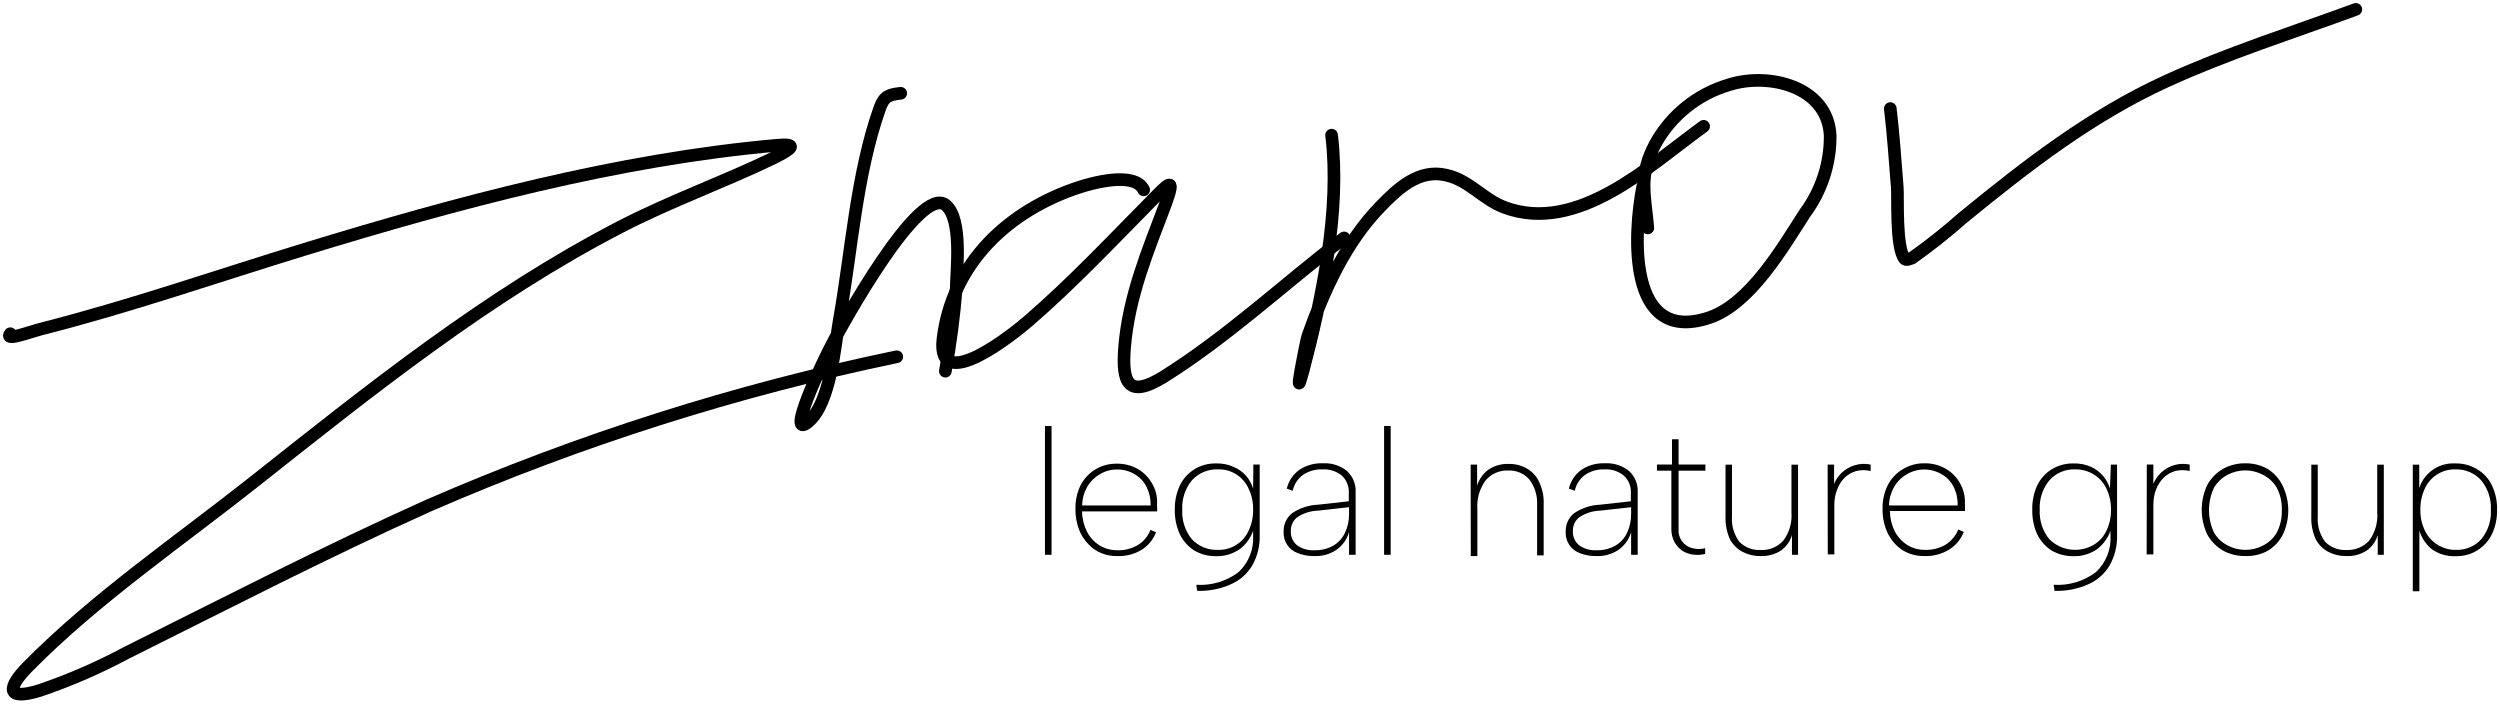 <?xml version="1.0" encoding="UTF-8"?> <svg xmlns="http://www.w3.org/2000/svg" width="533" height="150" viewBox="0 0 533 150" fill="none"><path d="M2.198 71.148C0.876 72.848 6.515 70.717 8.62 70.177C27.694 65.348 46.391 58.819 65.115 53.099C97.49 43.197 131.647 33.997 165.614 30.976C170.336 30.544 168.825 31.731 164.94 33.674C154.148 38.881 142.897 42.874 132.267 48.378C103.912 63.054 78.956 83.1 54.026 102.823C38.054 115.449 20.302 127.59 5.949 142.132C1.551 146.611 1.227 149.416 8.323 147.258C14.761 145.086 21.006 142.378 26.993 139.164C48.361 128.534 69.54 117.58 91.366 107.787C123.464 93.812 156.915 83.18 191.191 76.059" stroke="black" stroke-width="2.698" stroke-linecap="round"></path><path d="M192.028 19.887C189.681 20.157 188.521 20.4 187.603 22.963C182.531 37.262 181.587 53.477 178.916 68.37C177.972 73.766 177.108 85.933 172.306 89.953C167.503 93.973 175.004 77.758 177.998 72.255C179.078 70.15 196.129 38.935 201.687 43.764C205.221 46.84 203.926 57.497 203.872 61.436C203.396 67.371 202.622 73.278 201.552 79.135" stroke="black" stroke-width="2.698" stroke-linecap="round"></path><path d="M243.829 40.472C241.914 36.425 232.606 39.096 230.124 39.906C215.069 44.816 202.955 56.093 201.04 72.281C199.583 84.584 216.553 70.797 219.359 68.342C228.505 60.437 236.896 51.534 245.394 42.927C249.063 39.204 250.79 37.181 248.497 43.494C244.693 53.557 240.619 63.243 239.755 74.143C239.162 81.724 240.592 84.935 247.984 80.402C261.609 71.904 273.777 60.518 286.565 50.725" stroke="black" stroke-width="2.698" stroke-linecap="round"></path><path d="M283.894 28.817C285.836 44.735 281.897 63.54 277.85 78.946C275.503 87.768 278.498 72.578 278.822 71.661C282.329 61.786 286.916 51.642 294.281 44.061C298.085 40.149 302.51 35.967 308.337 37.343C313.194 38.395 316.242 42.55 320.775 44.223C336.342 49.996 351.721 35.238 363.214 26.929" stroke="black" stroke-width="2.698" stroke-linecap="round"></path><path d="M350.236 39.745C348.24 49.889 346.891 73.442 364.265 67.777C373.115 64.89 380.129 52.695 384.797 45.464C388.351 40.667 390.246 34.842 390.193 28.872C389.653 18.35 376.973 15.382 368.609 18.08C361.953 20.038 356.332 24.534 352.961 30.599C349.211 37.505 350.749 41.633 351.315 48.594" stroke="black" stroke-width="2.698" stroke-linecap="round"></path><path d="M403.009 23.152C403.683 28.71 404.034 34.268 404.493 39.852C404.681 42.227 404.142 52.749 406.058 55.15C406.381 55.582 407.191 55.15 407.649 55.015C411.398 52.361 415 49.505 418.441 46.462C432.12 35.266 445.772 24.663 461.932 17.271C474.99 11.308 488.912 6.91 502.267 2" stroke="black" stroke-width="2.698" stroke-linecap="round"></path><path d="M222.785 90.817H224.188V118.282H222.785V90.817Z" fill="black"></path><path d="M238.191 118.552C236.554 118.587 234.942 118.146 233.55 117.284C232.209 116.377 231.123 115.142 230.393 113.696C229.634 112.057 229.256 110.268 229.287 108.462C229.254 106.757 229.614 105.068 230.34 103.525C231.058 102.115 232.15 100.93 233.496 100.098C234.877 99.258 236.467 98.828 238.083 98.857C239.638 98.826 241.174 99.207 242.534 99.963C243.808 100.685 244.861 101.739 245.583 103.012C246.381 104.315 246.767 105.829 246.689 107.356V108.138C246.743 108.433 246.743 108.734 246.689 109.028H230.69C230.712 110.528 231.072 112.004 231.742 113.345C232.356 114.554 233.289 115.571 234.44 116.286C235.57 116.973 236.869 117.328 238.191 117.311C239.732 117.369 241.258 116.985 242.588 116.205C243.814 115.446 244.761 114.31 245.286 112.968L246.473 113.48C245.865 115.067 244.745 116.406 243.29 117.284C241.746 118.185 239.977 118.625 238.191 118.552ZM245.313 107.761C245.35 106.397 245.054 105.045 244.45 103.821C243.9 102.693 243.027 101.753 241.941 101.123C240.796 100.427 239.476 100.071 238.137 100.098C236.842 100.089 235.57 100.444 234.467 101.123C233.345 101.768 232.414 102.699 231.769 103.821C231.097 105.027 230.735 106.381 230.717 107.761H245.313Z" fill="black"></path><path d="M267.22 99.045H268.569V114.046C268.642 116.306 268.101 118.543 267.004 120.521C265.952 122.303 264.367 123.709 262.472 124.541C260.204 125.567 257.729 126.057 255.241 125.971L255.052 124.676C258.283 124.887 261.481 123.929 264.064 121.978C265.126 120.978 265.955 119.755 266.491 118.398C267.027 117.041 267.258 115.583 267.166 114.127V113.156C266.641 114.651 265.706 115.969 264.468 116.96C262.976 118.052 261.164 118.622 259.315 118.578C257.68 118.614 256.067 118.203 254.648 117.391C253.314 116.538 252.241 115.334 251.545 113.911C250.804 112.277 250.436 110.498 250.466 108.704C250.427 106.909 250.796 105.128 251.545 103.497C252.234 102.077 253.309 100.88 254.648 100.043C256.052 99.19 257.672 98.759 259.315 98.802C260.578 98.766 261.832 99.015 262.984 99.531C264.014 99.962 264.936 100.616 265.682 101.446C266.341 102.245 266.845 103.16 267.166 104.144L267.22 99.045ZM252.058 108.677C251.938 110.941 252.658 113.17 254.081 114.936C254.794 115.703 255.665 116.306 256.634 116.702C257.603 117.098 258.647 117.278 259.693 117.229C261.058 117.269 262.404 116.903 263.562 116.178C264.719 115.453 265.635 114.401 266.195 113.156C266.864 111.759 267.196 110.225 267.166 108.677C267.205 107.119 266.872 105.575 266.195 104.171C265.643 102.918 264.729 101.859 263.57 101.128C262.412 100.397 261.062 100.029 259.693 100.07C258.64 100.024 257.59 100.214 256.619 100.624C255.649 101.035 254.781 101.657 254.081 102.445C252.658 104.199 251.937 106.42 252.058 108.677Z" fill="black"></path><path d="M287.617 118.283V113.453C287.177 114.984 286.224 116.317 284.919 117.23C283.528 118.166 281.873 118.629 280.198 118.552C278.999 118.58 277.807 118.369 276.691 117.932C275.755 117.595 274.954 116.962 274.409 116.13C273.864 115.298 273.604 114.311 273.669 113.318C273.644 112.577 273.791 111.84 274.1 111.165C274.409 110.491 274.871 109.898 275.45 109.433C277.094 108.314 279.02 107.678 281.007 107.599L287.563 106.87V105.117C287.602 104.425 287.49 103.734 287.234 103.091C286.977 102.448 286.583 101.868 286.08 101.393C284.924 100.459 283.462 99.988 281.979 100.071C280.473 100.007 278.986 100.433 277.743 101.285C276.647 102.102 275.889 103.292 275.611 104.631L274.343 104.172C274.728 102.551 275.686 101.123 277.041 100.152C278.512 99.186 280.248 98.705 282.006 98.776C283.878 98.655 285.727 99.243 287.186 100.422C287.808 101 288.295 101.709 288.612 102.497C288.93 103.285 289.069 104.133 289.02 104.982V118.283H287.617ZM287.617 108.138L281.034 108.867C279.448 108.908 277.906 109.394 276.583 110.27C276.133 110.618 275.773 111.07 275.534 111.586C275.294 112.103 275.182 112.669 275.207 113.237C275.177 113.803 275.278 114.367 275.503 114.887C275.728 115.406 276.07 115.867 276.502 116.232C277.59 117.014 278.915 117.395 280.252 117.311C281.646 117.353 283.026 117.018 284.245 116.34C285.324 115.71 286.189 114.77 286.727 113.642C287.343 112.355 287.648 110.941 287.617 109.514V108.138Z" fill="black"></path><path d="M295.09 90.817H296.493V118.282H295.09V90.817Z" fill="black"></path><path d="M313.544 99.046H314.92V103.524C315.336 102.193 316.156 101.023 317.267 100.179C318.556 99.289 320.1 98.844 321.665 98.911C322.974 98.88 324.268 99.197 325.415 99.828C326.601 100.464 327.547 101.468 328.113 102.688C328.837 104.182 329.18 105.832 329.111 107.49V118.417H327.708V107.625C327.81 105.689 327.228 103.779 326.063 102.229C325.501 101.588 324.801 101.083 324.016 100.751C323.231 100.419 322.381 100.27 321.53 100.314C320.629 100.278 319.732 100.447 318.905 100.806C318.078 101.166 317.343 101.708 316.755 102.391C315.44 104.181 314.808 106.382 314.974 108.597V118.552H313.571L313.544 99.046Z" fill="black"></path><path d="M347.754 118.282V113.453C347.313 114.983 346.361 116.317 345.056 117.23C343.663 118.162 342.009 118.625 340.334 118.552C339.136 118.579 337.944 118.368 336.827 117.931C335.891 117.594 335.09 116.962 334.545 116.129C334 115.297 333.741 114.31 333.805 113.318C333.78 112.576 333.928 111.839 334.237 111.165C334.546 110.491 335.008 109.897 335.586 109.433C337.23 108.313 339.156 107.678 341.144 107.598L347.7 106.87V105.116C347.741 104.422 347.627 103.728 347.366 103.083C347.104 102.439 346.702 101.862 346.189 101.393C345.036 100.454 343.572 99.982 342.088 100.071C340.591 100.01 339.114 100.436 337.879 101.285C336.783 102.102 336.025 103.292 335.748 104.63L334.48 104.172C334.865 102.55 335.823 101.122 337.178 100.152C338.647 99.182 340.384 98.701 342.142 98.776C344.014 98.657 345.862 99.245 347.322 100.421C347.945 101 348.432 101.708 348.749 102.496C349.066 103.284 349.205 104.133 349.157 104.981V118.282H347.754ZM347.754 108.138L341.171 108.866C339.585 108.908 338.042 109.394 336.719 110.269C336.269 110.618 335.91 111.069 335.67 111.586C335.431 112.102 335.319 112.668 335.343 113.237C335.313 113.802 335.415 114.367 335.64 114.886C335.864 115.406 336.206 115.866 336.638 116.232C337.726 117.014 339.051 117.395 340.388 117.311C341.783 117.352 343.162 117.017 344.381 116.339C345.461 115.709 346.325 114.769 346.864 113.642C347.479 112.354 347.784 110.94 347.754 109.514V108.138Z" fill="black"></path><path d="M356.469 99.045V93.649H357.872V99.045H363.592V100.34H357.872V112.804C357.796 113.726 358.054 114.645 358.599 115.393C359.144 116.141 359.939 116.668 360.84 116.878C361.725 117.107 362.653 117.107 363.538 116.878V118.092C362.657 118.323 361.739 118.369 360.84 118.227C360.017 118.111 359.232 117.806 358.547 117.337C357.883 116.854 357.339 116.227 356.955 115.502C356.539 114.664 356.327 113.74 356.334 112.804V100.34H353.259V99.045H356.469Z" fill="black"></path><path d="M383.341 118.282H382.046V114.073C381.653 115.417 380.816 116.587 379.672 117.392C378.368 118.218 376.843 118.623 375.301 118.552C373.988 118.575 372.689 118.269 371.524 117.662C370.371 117.058 369.43 116.117 368.826 114.964C368.144 113.448 367.821 111.796 367.882 110.135V99.073H369.258V110.108C369.118 112.035 369.673 113.949 370.823 115.503C371.414 116.104 372.126 116.571 372.913 116.873C373.699 117.176 374.541 117.307 375.382 117.257C376.272 117.302 377.16 117.151 377.985 116.815C378.81 116.48 379.552 115.967 380.158 115.315C381.477 113.578 382.11 111.418 381.938 109.244V99.073H383.341V118.282Z" fill="black"></path><path d="M389.653 99.046H391.029V103.174C391.392 102.261 391.954 101.44 392.675 100.773C393.443 100.051 394.366 99.516 395.373 99.208C396.49 98.853 397.681 98.798 398.826 99.046V100.422C397.816 100.177 396.761 100.177 395.751 100.422C394.828 100.678 393.984 101.16 393.296 101.825C392.58 102.544 392.028 103.409 391.677 104.361C391.268 105.409 391.067 106.527 391.083 107.652V118.201H389.68L389.653 99.046Z" fill="black"></path><path d="M410.239 118.552C408.603 118.579 406.994 118.139 405.599 117.284C404.259 116.383 403.179 115.146 402.469 113.696C401.697 112.061 401.318 110.269 401.363 108.461C401.322 106.724 401.702 105.002 402.469 103.443C403.199 102.015 404.322 100.826 405.707 100.017C407.095 99.173 408.696 98.743 410.32 98.776C411.867 98.748 413.393 99.129 414.745 99.882C416.028 100.6 417.091 101.654 417.82 102.931C418.591 104.246 418.974 105.751 418.927 107.274V108.057C418.954 108.353 418.954 108.651 418.927 108.947H402.928C402.941 110.445 403.292 111.92 403.953 113.264C404.578 114.464 405.508 115.479 406.651 116.205C407.779 116.894 409.079 117.25 410.401 117.23C411.942 117.288 413.468 116.904 414.799 116.124C416.017 115.356 416.961 114.223 417.497 112.886L418.684 113.399C418.067 114.98 416.949 116.317 415.5 117.203C413.916 118.157 412.087 118.625 410.239 118.552ZM417.362 107.76C417.419 106.397 417.132 105.042 416.526 103.821C415.966 102.69 415.083 101.751 413.989 101.123C412.859 100.451 411.568 100.096 410.253 100.096C408.937 100.096 407.647 100.451 406.516 101.123C405.392 101.765 404.461 102.697 403.818 103.821C403.137 105.024 402.766 106.378 402.739 107.76H417.362Z" fill="black"></path><path d="M450.034 99.046H451.356V114.046C451.428 116.306 450.888 118.544 449.791 120.521C448.743 122.297 447.168 123.702 445.285 124.541C443.007 125.566 440.524 126.055 438.028 125.971L437.839 124.676C441.069 124.887 444.267 123.93 446.85 121.978C447.917 120.982 448.749 119.76 449.285 118.402C449.822 117.044 450.05 115.584 449.953 114.127V113.156C449.427 114.651 448.492 115.969 447.255 116.96C445.773 118.053 443.969 118.622 442.129 118.579C440.485 118.614 438.863 118.203 437.434 117.392C436.1 116.538 435.027 115.334 434.331 113.911C433.6 112.275 433.24 110.496 433.279 108.704C433.232 106.911 433.592 105.131 434.331 103.497C435.02 102.077 436.096 100.88 437.434 100.044C438.849 99.191 440.477 98.76 442.129 98.803C443.391 98.769 444.644 99.018 445.798 99.531C446.781 99.977 447.655 100.63 448.361 101.447C449.03 102.239 449.534 103.156 449.845 104.145L450.034 99.046ZM434.871 108.677C434.751 110.942 435.472 113.171 436.895 114.937C438.12 116.162 439.717 116.946 441.436 117.166C443.154 117.386 444.897 117.029 446.391 116.151C447.569 115.444 448.509 114.401 449.089 113.156C449.758 111.759 450.091 110.225 450.061 108.677C450.099 107.12 449.766 105.575 449.089 104.172C448.503 102.924 447.565 101.874 446.391 101.15C445.216 100.427 443.859 100.053 442.479 100.071C441.43 100.021 440.383 100.209 439.416 100.62C438.449 101.031 437.587 101.655 436.895 102.445C435.471 104.2 434.75 106.421 434.871 108.677Z" fill="black"></path><path d="M457.696 99.045H459.099V103.173C459.461 102.26 460.024 101.439 460.745 100.772C461.543 100.008 462.516 99.452 463.579 99.151C464.642 98.85 465.762 98.814 466.842 99.045V100.421C465.831 100.176 464.777 100.176 463.766 100.421C462.844 100.677 462 101.159 461.311 101.824C460.587 102.542 460.026 103.407 459.665 104.36C459.278 105.414 459.087 106.529 459.099 107.652V118.201H457.669L457.696 99.045Z" fill="black"></path><path d="M478.686 118.551C477.019 118.576 475.373 118.167 473.911 117.364C472.524 116.544 471.379 115.371 470.593 113.965C469.812 112.311 469.407 110.505 469.407 108.677C469.407 106.848 469.812 105.042 470.593 103.389C471.373 101.962 472.53 100.776 473.938 99.962C475.392 99.163 477.028 98.754 478.686 98.775C480.346 98.748 481.983 99.157 483.435 99.962C484.818 100.825 485.931 102.059 486.645 103.524C487.445 105.172 487.861 106.98 487.861 108.812C487.861 110.644 487.445 112.452 486.645 114.1C485.884 115.515 484.745 116.692 483.354 117.499C481.914 118.245 480.307 118.607 478.686 118.551ZM478.686 117.229C480.002 117.243 481.301 116.927 482.464 116.312C483.672 115.708 484.683 114.772 485.377 113.614C486.155 112.126 486.536 110.463 486.484 108.785C486.552 107.096 486.17 105.42 485.377 103.928C484.683 102.77 483.672 101.834 482.464 101.23C481.311 100.61 480.022 100.285 478.713 100.286C477.387 100.284 476.081 100.609 474.909 101.23C473.73 101.855 472.742 102.787 472.049 103.928C471.33 105.437 470.957 107.087 470.957 108.758C470.957 110.429 471.33 112.079 472.049 113.587C472.732 114.736 473.723 115.671 474.909 116.285C476.032 116.881 477.28 117.205 478.552 117.229H478.686Z" fill="black"></path><path d="M508.229 118.282H506.934V114.073C506.541 115.417 505.704 116.587 504.56 117.392C503.259 118.224 501.731 118.63 500.189 118.552C498.875 118.575 497.577 118.269 496.412 117.662C495.259 117.058 494.318 116.117 493.714 114.964C493.031 113.448 492.708 111.796 492.77 110.135V99.073H494.146V110.108C494.006 112.035 494.561 113.949 495.71 115.503C496.301 116.104 497.014 116.571 497.8 116.873C498.587 117.176 499.429 117.307 500.27 117.257C501.163 117.3 502.055 117.149 502.885 116.814C503.714 116.478 504.46 115.967 505.072 115.315C506.37 113.569 506.993 111.413 506.826 109.244V99.073H508.229V118.282Z" fill="black"></path><path d="M515.811 113.128V126.052H514.408V99.072H515.784V104.036C516.311 102.434 517.354 101.051 518.75 100.105C520.146 99.158 521.816 98.7 523.5 98.802C525.125 98.763 526.727 99.194 528.113 100.043C529.49 100.837 530.592 102.032 531.27 103.47C532.043 105.104 532.422 106.896 532.376 108.704C532.411 110.501 532.033 112.283 531.27 113.911C530.572 115.318 529.498 116.504 528.167 117.337C526.775 118.194 525.162 118.626 523.527 118.578C521.693 118.662 519.886 118.119 518.401 117.04C517.17 116.021 516.269 114.66 515.811 113.128ZM531.054 108.677C531.174 106.395 530.432 104.152 528.977 102.391C528.297 101.638 527.463 101.041 526.532 100.641C525.601 100.24 524.594 100.046 523.581 100.07C522.196 100.018 520.827 100.381 519.649 101.111C518.472 101.842 517.539 102.907 516.971 104.171C516.316 105.581 515.993 107.122 516.027 108.677C515.992 110.225 516.324 111.76 516.998 113.155C517.592 114.391 518.529 115.43 519.696 116.15C520.874 116.89 522.244 117.265 523.635 117.229C524.647 117.264 525.655 117.077 526.587 116.681C527.519 116.285 528.353 115.689 529.031 114.936C530.463 113.175 531.184 110.943 531.054 108.677Z" fill="black"></path></svg> 